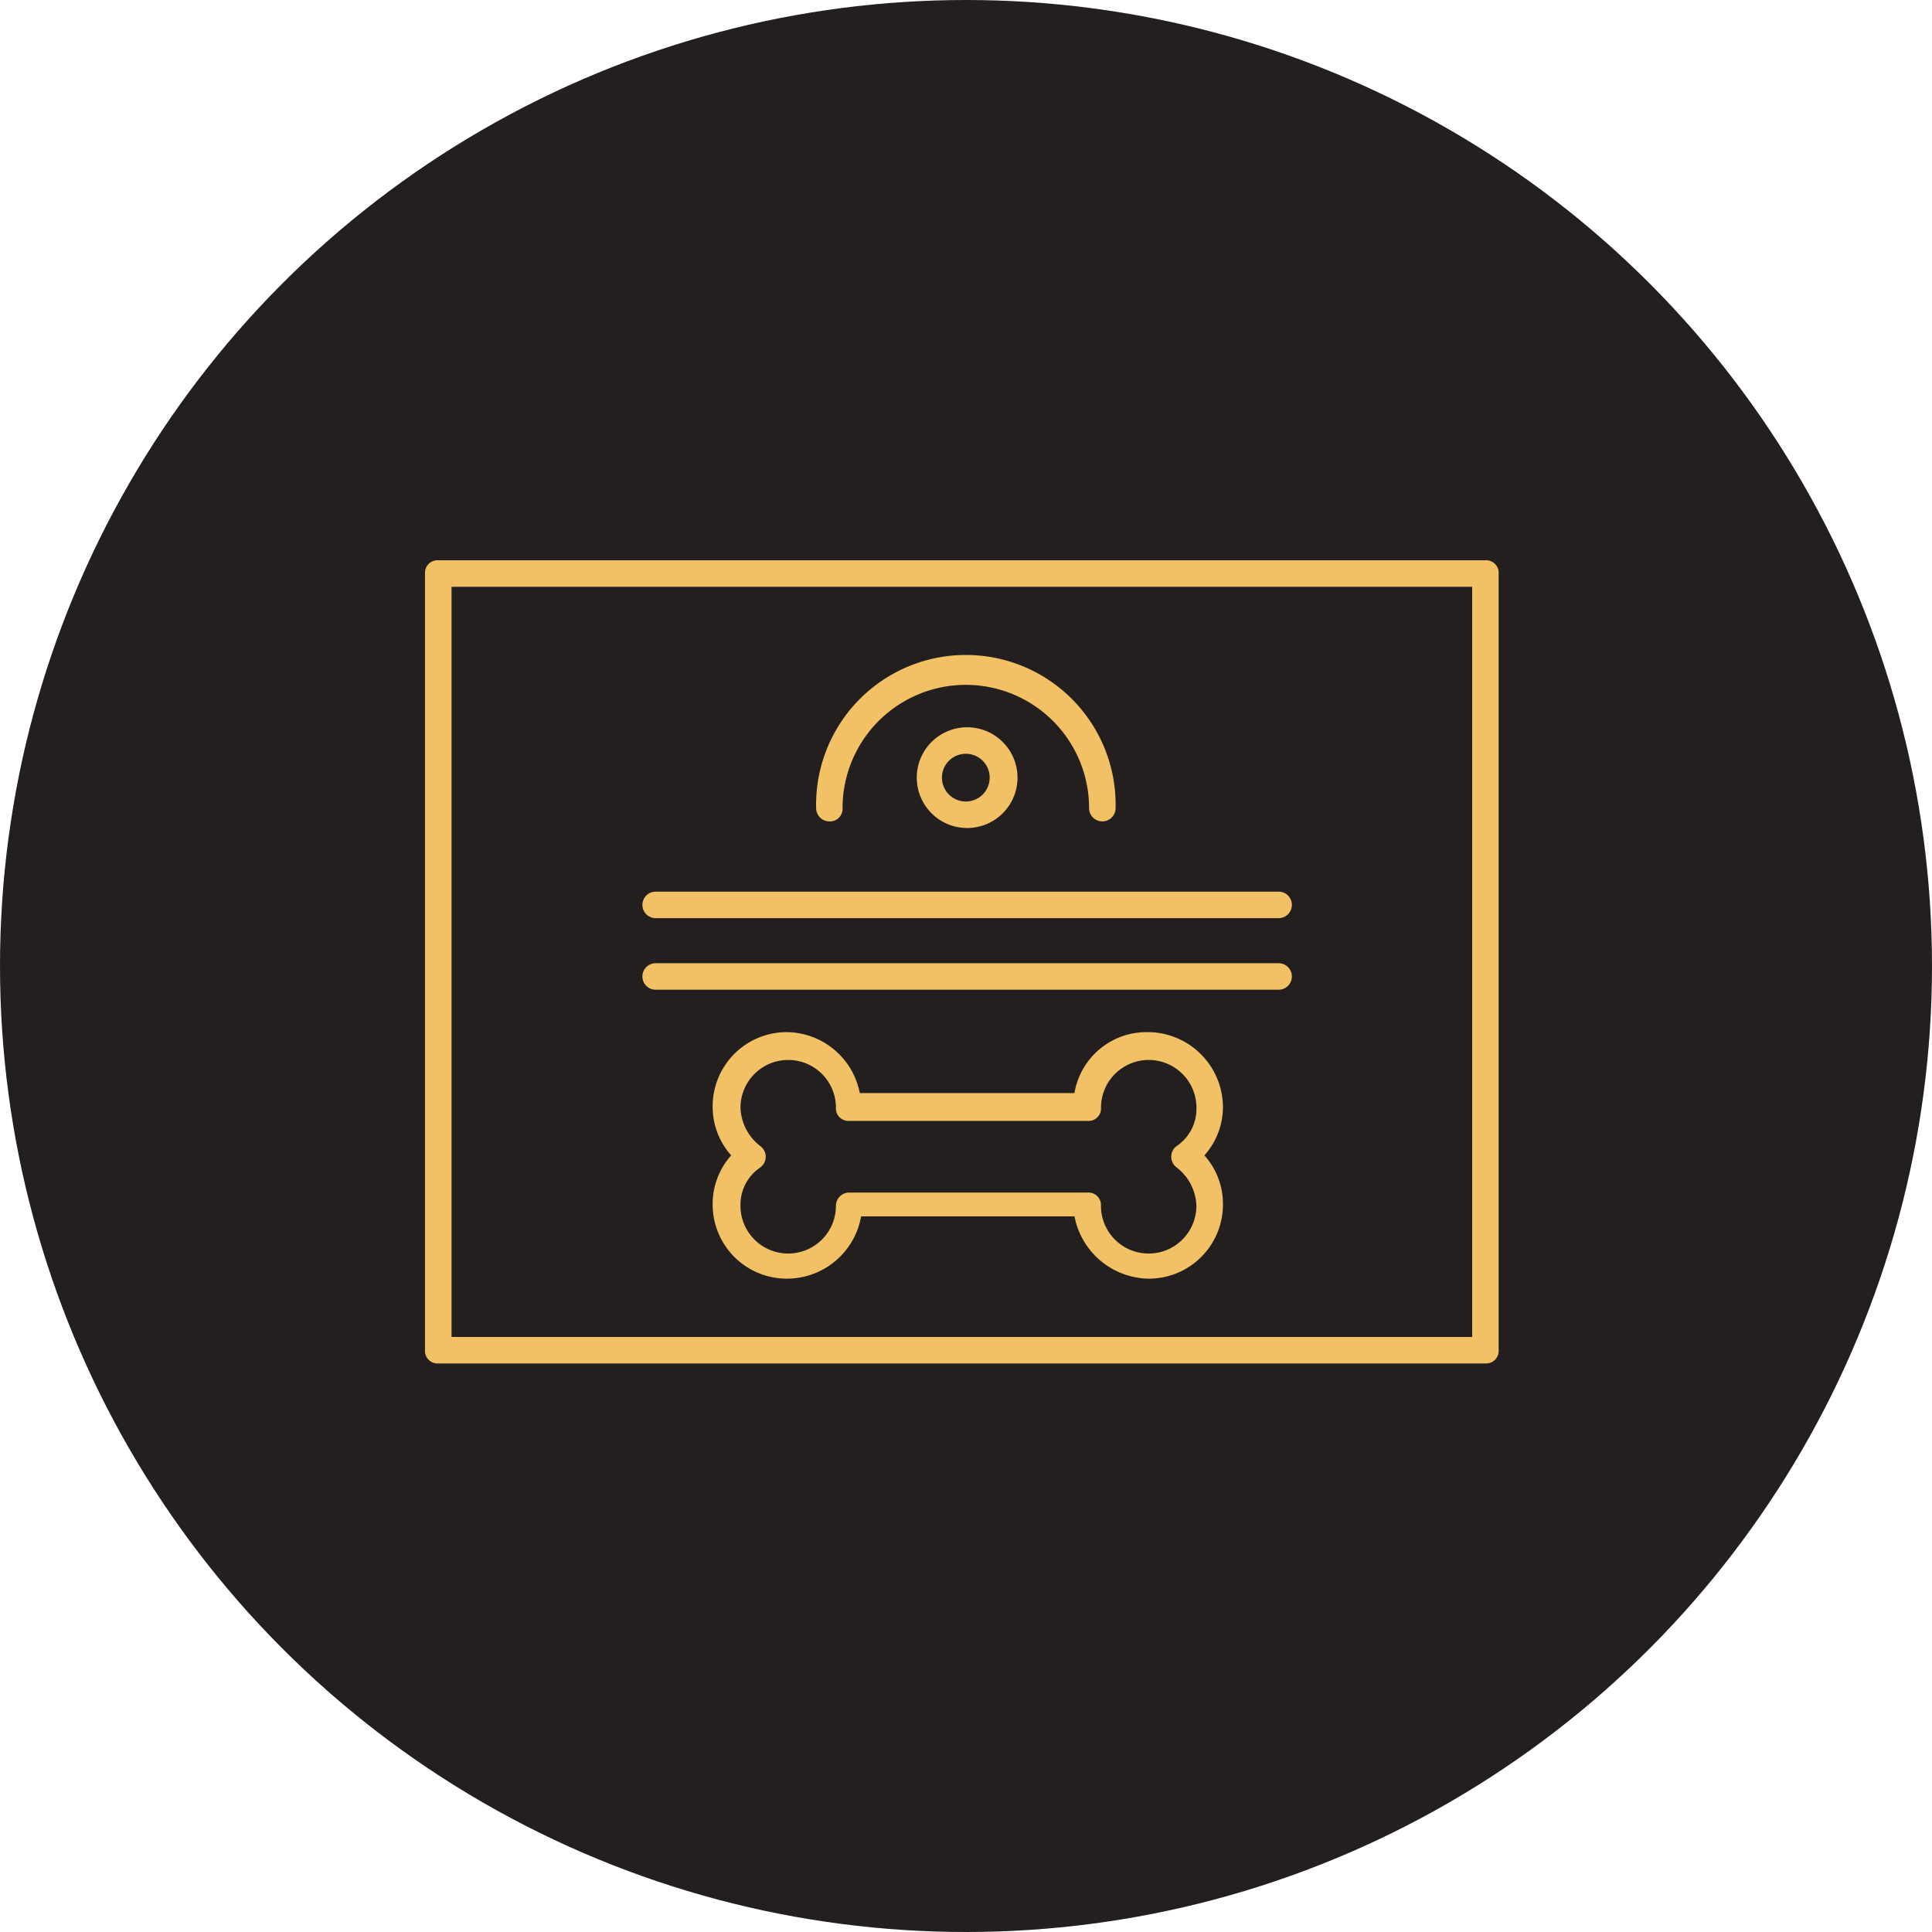 <svg xmlns="http://www.w3.org/2000/svg" width="100" height="100" viewBox="0 0 100 100"><circle cx="50" cy="50" r="50" fill="#231f1e"/><g transform="translate(12.5 9.2)"><path d="M53.7,55.4a3.78,3.78,0,0,0-3.773,3.156H38.815A3.89,3.89,0,0,0,35.042,55.4,3.836,3.836,0,0,0,31.2,59.242a3.766,3.766,0,0,0,.96,2.538,3.766,3.766,0,0,0-.96,2.538,3.836,3.836,0,0,0,3.842,3.842,3.9,3.9,0,0,0,3.842-3.224H49.929a3.969,3.969,0,0,0,3.842,3.224,3.836,3.836,0,0,0,3.842-3.842,3.766,3.766,0,0,0-.96-2.538,3.766,3.766,0,0,0,.96-2.538A3.9,3.9,0,0,0,53.7,55.4Zm1.509,7a2.606,2.606,0,0,1,1.029,1.99,2.47,2.47,0,0,1-4.94,0h0a.648.648,0,0,0-.686-.686H38.266a.687.687,0,0,0-.686.686,2.47,2.47,0,1,1-4.94,0A2.324,2.324,0,0,1,33.67,62.4a.686.686,0,0,0,0-1.1,2.606,2.606,0,0,1-1.029-1.99,2.47,2.47,0,0,1,4.94,0,.648.648,0,0,0,.686.686H50.615a.648.648,0,0,0,.686-.686,2.47,2.47,0,0,1,4.94,0,2.324,2.324,0,0,1-1.029,1.99.686.686,0,0,0,0,1.1Z" transform="translate(-6.813 -11.177)" fill="#f2c165"/><path d="M64.384,19.8h-54.2a.648.648,0,0,0-.686.686v40.2a.648.648,0,0,0,.686.686h54.2a.648.648,0,0,0,.686-.686v-40.2A.648.648,0,0,0,64.384,19.8ZM63.7,60H10.872V21.172H63.7Z" fill="#f2c165"/><path d="M39.686,35.638a.648.648,0,0,0,.686-.686,6.38,6.38,0,1,1,12.761,0,.686.686,0,0,0,1.372,0,7.752,7.752,0,1,0-15.5,0A.687.687,0,0,0,39.686,35.638Z" transform="translate(-9.262 -2.323)" fill="#f2c165"/><path d="M26.586,51.572H58.83a.686.686,0,1,0,0-1.372H26.586a.686.686,0,1,0,0,1.372Z" transform="translate(-5.149 -9.544)" fill="#f2c165"/><path d="M26.586,46.172H58.83a.686.686,0,1,0,0-1.372H26.586a.686.686,0,1,0,0,1.372Z" transform="translate(-5.149 -7.849)" fill="#f2c165"/><path d="M46.6,35.007A2.607,2.607,0,1,0,49.207,32.4,2.606,2.606,0,0,0,46.6,35.007Zm3.773,0a1.235,1.235,0,1,1-1.235-1.235A1.23,1.23,0,0,1,50.373,35.007Z" transform="translate(-11.648 -3.956)" fill="#f2c165"/></g></svg>